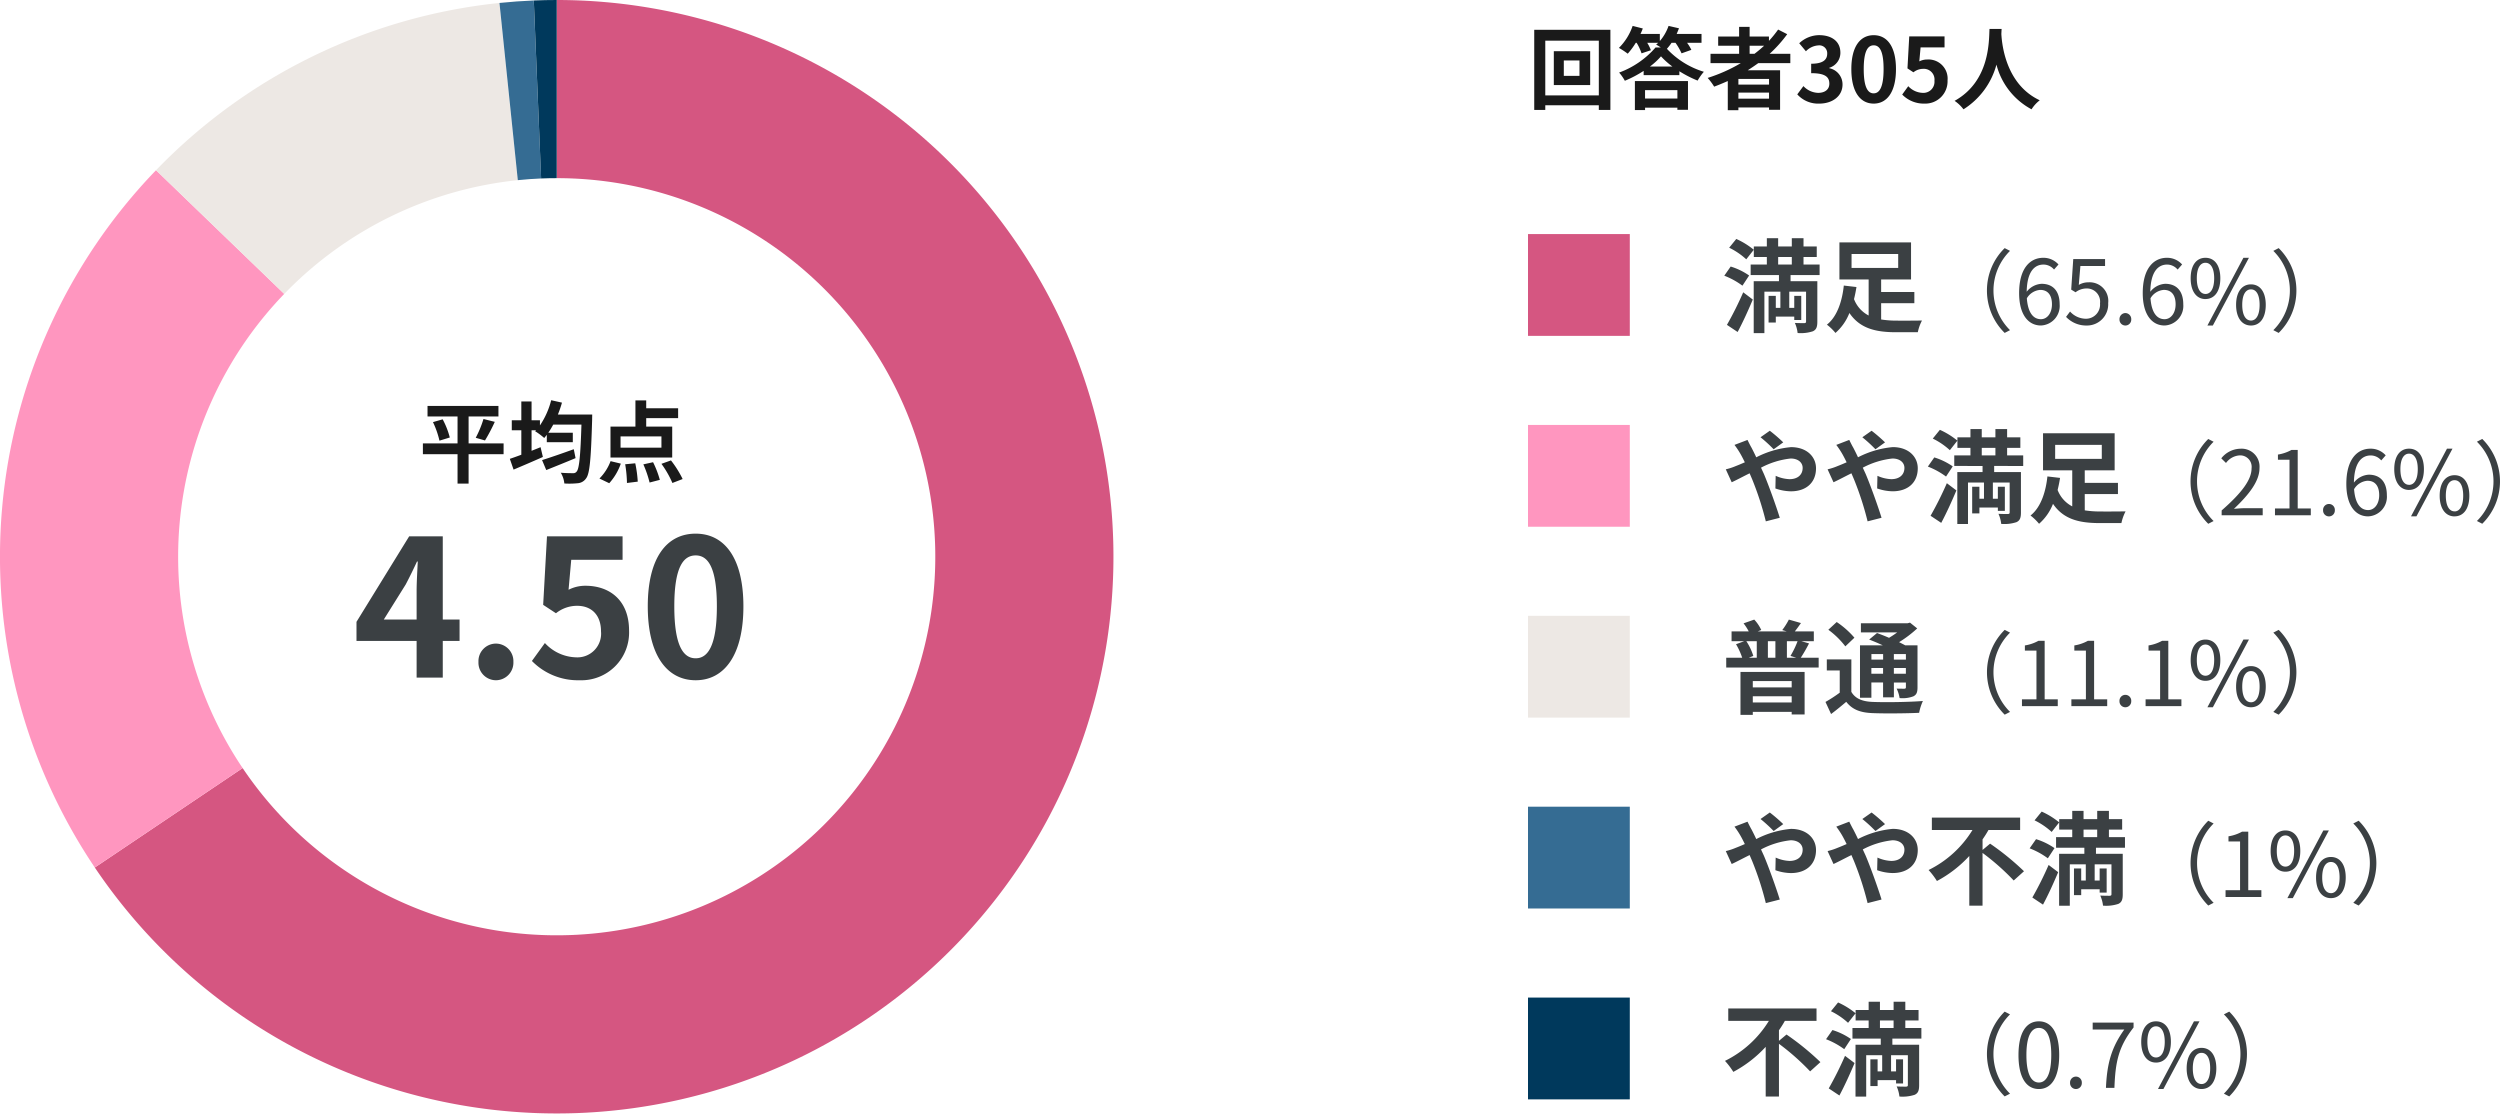 <svg xmlns="http://www.w3.org/2000/svg" width="392.924" height="175.009" viewBox="0 0 392.924 175.009"><g transform="translate(-317.552 -9038.749)"><path d="M-7.63-5.1h-5.5V-9.338h4.69V-10.99H-19.586v1.652h4.718V-5.1h-5.446V-3.4h5.446v4.62h1.736V-3.4h5.5Zm-11.1-3.346A14.04,14.04,0,0,1-17.71-5.53l1.624-.5a12.77,12.77,0,0,0-1.12-2.856Zm8.176,2.884a27.392,27.392,0,0,0,1.54-2.926l-1.778-.448a16.589,16.589,0,0,1-1.218,2.954ZM3.4-4.186c-1.82.658-3.752,1.33-4.984,1.708L-.924-.91c1.33-.532,3.038-1.218,4.606-1.876ZM.9-9.632a16.438,16.438,0,0,0,.644-1.876l-1.694-.378A12.612,12.612,0,0,1-1.918-7.924v-.812H-3.234V-11.69h-1.61v2.954h-1.5v1.568h1.5v3.85c-.672.252-1.3.476-1.806.644L-6.062-.98c1.33-.56,3.038-1.288,4.606-1.988l-.364-1.54c-.462.2-.938.378-1.414.574V-7.168h.714l-.154.154A10.233,10.233,0,0,1-1.246-5.95c.14-.154.266-.322.406-.5v1.162H3.248V-6.776H-.6c.266-.392.518-.812.77-1.274H4.606c-.154,4.914-.35,6.944-.756,7.378a.635.635,0,0,1-.574.252c-.364,0-1.106,0-1.918-.07A4.036,4.036,0,0,1,1.918,1.2a12.536,12.536,0,0,0,2.114-.042A1.741,1.741,0,0,0,5.348.378c.56-.742.756-2.982.938-9.212,0-.224.014-.8.014-.8ZM17.178-4.424H10.752V-6.2h6.426Zm1.694-3.318H14.784v-1.33H19.8v-1.554H14.784v-1.232H13.09v4.116H9.17v4.858h9.7Zm-9.9,8.9a8.94,8.94,0,0,0,1.82-3.08L9.184-2.31A7.71,7.71,0,0,1,7.434.42ZM11.48-1.82a20.04,20.04,0,0,1,.28,2.94L13.454.91a18.756,18.756,0,0,0-.392-2.884Zm2.856.014a17.348,17.348,0,0,1,.98,2.856l1.61-.42a15.2,15.2,0,0,0-1.064-2.772Zm2.842-.084A15.482,15.482,0,0,1,18.9,1.12L20.51.5a16.361,16.361,0,0,0-1.834-2.926Z" transform="translate(404.332 9113.538)" fill="#1a1a1a"/><path d="M-26.46-9.12l3.45-5.52c.63-1.2,1.23-2.43,1.77-3.6h.12c-.06,1.29-.18,3.3-.18,4.59v4.53Zm11.91,0h-2.64V-22.2h-5.28L-30.75-8.76v3h9.45V0h4.11V-5.76h2.64ZM-8.85.42A2.763,2.763,0,0,0-6.09-2.46,2.763,2.763,0,0,0-8.85-5.34a2.757,2.757,0,0,0-2.73,2.88A2.757,2.757,0,0,0-8.85.42ZM4.32.42a7.5,7.5,0,0,0,7.77-7.8c0-4.83-3.12-7.05-6.84-7.05a5.742,5.742,0,0,0-2.67.63L3-18.51h8.07V-22.2H-.81l-.6,10.77L.6-10.11a5.312,5.312,0,0,1,3.33-1.17c2.25,0,3.75,1.44,3.75,4.02A3.728,3.728,0,0,1,3.75-3.18,6.9,6.9,0,0,1-1.14-5.43L-3.18-2.61A10.118,10.118,0,0,0,4.32.42Zm18.24,0c4.5,0,7.5-3.96,7.5-11.61s-3-11.43-7.5-11.43c-4.53,0-7.53,3.75-7.53,11.43C15.03-3.54,18.03.42,22.56.42Zm0-3.45c-1.92,0-3.36-1.92-3.36-8.16,0-6.21,1.44-8.01,3.36-8.01,1.89,0,3.33,1.8,3.33,8.01C25.89-4.95,24.45-3.03,22.56-3.03Z" transform="translate(404.332 9145.243)" fill="#3b4043"/><path d="M2.544,1.2C3.376-.352,4.208-2.192,4.928-3.9L3.424-5.04A54.2,54.2,0,0,1,.864.08ZM4.352-7.68a10.387,10.387,0,0,0-2.9-1.408L.448-7.648A12.1,12.1,0,0,1,3.3-6.08ZM1.216-12.048A11.246,11.246,0,0,1,3.9-10.224l1.184-1.5a12.234,12.234,0,0,0-2.752-1.7Zm7.7,1.456h2.144v1.184H8.912Zm6.512,2.848V-9.408H12.9v-1.184h2.08V-12.24H12.9v-1.3h-1.84v1.3H8.912v-1.3H7.136v1.3H5.088v1.648H7.136v1.184H4.592v1.664H9.04v.96H5.072v8.16h1.68V-5.136H9.264v2.544h-.72V-4.48H7.408V-.288H8.544v-.928h2.9v.528h1.1V-4.48h-1.1v1.888h-.784V-5.136H13.3V-.448c0,.176-.064.24-.272.256-.208,0-.9,0-1.488-.032a5.2,5.2,0,0,1,.432,1.584,6.068,6.068,0,0,0,2.4-.272c.544-.256.7-.688.7-1.52V-6.784H10.864v-.96Zm5.024-3.312h7.328v2.192H20.448ZM25.1-3.328H30.32v-1.76H25.1V-7.056h4.7V-12.88H18.544v5.824h4.592v5.664a4.845,4.845,0,0,1-2.3-2.576c.16-.64.288-1.28.384-1.9L19.232-6.1C19.008-3.92,18.3-1.312,16.576.048a7.94,7.94,0,0,1,1.344,1.3,8.051,8.051,0,0,0,2.192-3.136c1.664,2.448,4.144,3.024,7.36,3.024h3.392a6.986,6.986,0,0,1,.656-1.84c-.88.016-3.248.032-3.936.016A15.337,15.337,0,0,1,25.1-.768ZM44.516,1.344l.84-.434a8.761,8.761,0,0,1-2.6-6.23,8.761,8.761,0,0,1,2.6-6.23l-.84-.434A9.3,9.3,0,0,0,41.73-5.32,9.3,9.3,0,0,0,44.516,1.344Zm5.7-2.156C48.926-.812,48.156-1.974,48-4.1a2.675,2.675,0,0,1,2.1-1.316c1.246,0,1.848.882,1.848,2.268S51.194-.812,50.214-.812Zm2.758-8.6a3.153,3.153,0,0,0-2.394-1.05c-1.988,0-3.794,1.54-3.794,5.558,0,3.388,1.456,5.082,3.43,5.082a3.081,3.081,0,0,0,2.94-3.332c0-2.142-1.106-3.22-2.842-3.22a3.192,3.192,0,0,0-2.338,1.246c.056-3.192,1.246-4.27,2.646-4.27a2.17,2.17,0,0,1,1.652.784ZM57.424.182a3.333,3.333,0,0,0,3.36-3.528A2.929,2.929,0,0,0,57.69-6.608a2.947,2.947,0,0,0-1.526.406l.252-2.968h3.878v-1.092h-5l-.322,4.8.686.42a2.792,2.792,0,0,1,1.708-.6A2.077,2.077,0,0,1,59.5-3.3,2.218,2.218,0,0,1,57.312-.882a3.376,3.376,0,0,1-2.52-1.134l-.63.84A4.36,4.36,0,0,0,57.424.182Zm6.062,0a.925.925,0,0,0,.924-.966.949.949,0,0,0-.924-.994.949.949,0,0,0-.924.994A.925.925,0,0,0,63.486.182Zm6.16-.994c-1.288,0-2.058-1.162-2.212-3.29a2.675,2.675,0,0,1,2.1-1.316c1.246,0,1.848.882,1.848,2.268S70.626-.812,69.646-.812Zm2.758-8.6a3.153,3.153,0,0,0-2.394-1.05c-1.988,0-3.794,1.54-3.794,5.558,0,3.388,1.456,5.082,3.43,5.082a3.081,3.081,0,0,0,2.94-3.332c0-2.142-1.106-3.22-2.842-3.22a3.192,3.192,0,0,0-2.338,1.246c.056-3.192,1.246-4.27,2.646-4.27A2.17,2.17,0,0,1,71.7-8.61Zm3.668,5.432c1.414,0,2.338-1.19,2.338-3.262s-.924-3.22-2.338-3.22S73.748-9.3,73.748-7.238,74.672-3.976,76.072-3.976Zm0-.8c-.8,0-1.358-.826-1.358-2.464s.56-2.436,1.358-2.436,1.372.8,1.372,2.436S76.884-4.774,76.072-4.774ZM76.38.182h.854l5.67-10.64h-.868Zm6.846,0c1.4,0,2.324-1.176,2.324-3.248s-.924-3.22-2.324-3.22-2.338,1.162-2.338,3.22S81.826.182,83.226.182Zm0-.784c-.812,0-1.372-.826-1.372-2.464S82.414-5.5,83.226-5.5s1.358.8,1.358,2.436S84.024-.6,83.226-.6ZM87.58-11.984l-.84.434a8.761,8.761,0,0,1,2.6,6.23A8.761,8.761,0,0,1,86.74.91l.84.434A9.3,9.3,0,0,0,90.366-5.32,9.3,9.3,0,0,0,87.58-11.984ZM9.712,18.544A24.2,24.2,0,0,0,7.6,16.72L6.144,17.744a22.894,22.894,0,0,1,2.064,1.888Zm-7.664.4a13.142,13.142,0,0,1,.928,1.392c.24.416.464.864.7,1.344-.48.208-.96.416-1.424.592a9.431,9.431,0,0,1-1.568.512l.928,2.032c.672-.3,1.68-.848,2.816-1.408l.416.976A47.738,47.738,0,0,1,6.976,30.96l2.192-.56c-.544-1.776-1.76-5.168-2.5-6.9l-.448-.976a12.917,12.917,0,0,1,4.656-1.44c1.2,0,1.888.656,1.888,1.472,0,1.136-.848,1.776-2.064,1.776a5.853,5.853,0,0,1-2.176-.528L8.48,25.792a7.663,7.663,0,0,0,2.432.448c2.432,0,3.952-1.392,3.952-3.616,0-1.84-1.472-3.328-3.936-3.328a14.864,14.864,0,0,0-5.456,1.6c-.24-.528-.5-1.04-.736-1.5-.176-.288-.5-.944-.64-1.232Zm23.664-.4A24.2,24.2,0,0,0,23.6,16.72l-1.456,1.024a22.894,22.894,0,0,1,2.064,1.888Zm-7.664.4a13.141,13.141,0,0,1,.928,1.392c.24.416.464.864.7,1.344-.48.208-.96.416-1.424.592a9.432,9.432,0,0,1-1.568.512l.928,2.032c.672-.3,1.68-.848,2.816-1.408l.416.976a47.738,47.738,0,0,1,2.128,6.576l2.192-.56c-.544-1.776-1.76-5.168-2.5-6.9l-.448-.976a12.917,12.917,0,0,1,4.656-1.44c1.2,0,1.888.656,1.888,1.472,0,1.136-.848,1.776-2.064,1.776a5.853,5.853,0,0,1-2.176-.528l-.048,1.984a7.663,7.663,0,0,0,2.432.448c2.432,0,3.952-1.392,3.952-3.616,0-1.84-1.472-3.328-3.936-3.328a14.864,14.864,0,0,0-5.456,1.6c-.24-.528-.5-1.04-.736-1.5-.176-.288-.5-.944-.64-1.232ZM34.544,31.2c.832-1.552,1.664-3.392,2.384-5.1l-1.5-1.136a54.2,54.2,0,0,1-2.56,5.12Zm1.808-8.88a10.387,10.387,0,0,0-2.9-1.408l-1.008,1.44A12.1,12.1,0,0,1,35.3,23.92Zm-3.136-4.368A11.246,11.246,0,0,1,35.9,19.776l1.184-1.5a12.234,12.234,0,0,0-2.752-1.7Zm7.7,1.456h2.144v1.184H40.912Zm6.512,2.848V20.592H44.9V19.408h2.08V17.76H44.9v-1.3h-1.84v1.3H40.912v-1.3H39.136v1.3H37.088v1.648h2.048v1.184H36.592v1.664H41.04v.96H37.072v8.16h1.68V24.864h2.512v2.544h-.72V25.52H39.408v4.192h1.136v-.928h2.9v.528h1.1V25.52h-1.1v1.888h-.784V24.864H45.3v4.688c0,.176-.064.24-.272.256-.208,0-.9,0-1.488-.032a5.2,5.2,0,0,1,.432,1.584,6.068,6.068,0,0,0,2.4-.272c.544-.256.7-.688.7-1.52V23.216H42.864v-.96Zm5.024-3.312h7.328v2.192H52.448ZM57.1,26.672H62.32v-1.76H57.1V22.944h4.7V17.12H50.544v5.824h4.592v5.664a4.845,4.845,0,0,1-2.3-2.576c.16-.64.288-1.28.384-1.9L51.232,23.9c-.224,2.176-.928,4.784-2.656,6.144a7.94,7.94,0,0,1,1.344,1.3,8.051,8.051,0,0,0,2.192-3.136c1.664,2.448,4.144,3.024,7.36,3.024h3.392a6.986,6.986,0,0,1,.656-1.84c-.88.016-3.248.032-3.936.016a15.337,15.337,0,0,1-2.48-.176Zm19.412,4.672.84-.434a8.755,8.755,0,0,1,0-12.46l-.84-.434a9.363,9.363,0,0,0,0,13.328ZM78.616,30H85.07V28.894H82.228c-.518,0-1.148.056-1.68.1,2.408-2.282,4.018-4.368,4.018-6.412a2.815,2.815,0,0,0-2.982-3.038,3.925,3.925,0,0,0-3.024,1.512l.742.728a2.874,2.874,0,0,1,2.128-1.19,1.8,1.8,0,0,1,1.89,2.03c0,1.764-1.484,3.808-4.7,6.622ZM87,30H92.63V28.936H90.572v-9.2h-.98a6.5,6.5,0,0,1-2.128.728v.812h1.82v7.658H87Zm8.484.182a.925.925,0,0,0,.924-.966.926.926,0,1,0-1.848,0A.925.925,0,0,0,95.486,30.182Zm6.16-.994c-1.288,0-2.058-1.162-2.212-3.29a2.675,2.675,0,0,1,2.1-1.316c1.246,0,1.848.882,1.848,2.268S102.626,29.188,101.646,29.188Zm2.758-8.6a3.153,3.153,0,0,0-2.394-1.05c-1.988,0-3.794,1.54-3.794,5.558,0,3.388,1.456,5.082,3.43,5.082a3.081,3.081,0,0,0,2.94-3.332c0-2.142-1.106-3.22-2.842-3.22a3.192,3.192,0,0,0-2.338,1.246c.056-3.192,1.246-4.27,2.646-4.27a2.17,2.17,0,0,1,1.652.784Zm3.668,5.432c1.414,0,2.338-1.19,2.338-3.262s-.924-3.22-2.338-3.22-2.324,1.162-2.324,3.22S106.672,26.024,108.072,26.024Zm0-.8c-.8,0-1.358-.826-1.358-2.464s.56-2.436,1.358-2.436,1.372.8,1.372,2.436S108.884,25.226,108.072,25.226Zm.308,4.956h.854l5.67-10.64h-.868Zm6.846,0c1.4,0,2.324-1.176,2.324-3.248s-.924-3.22-2.324-3.22-2.338,1.162-2.338,3.22S113.826,30.182,115.226,30.182Zm0-.784c-.812,0-1.372-.826-1.372-2.464s.56-2.436,1.372-2.436,1.358.8,1.358,2.436S116.024,29.4,115.226,29.4Zm4.354-11.382-.84.434a8.755,8.755,0,0,1,0,12.46l.84.434a9.363,9.363,0,0,0,0-13.328ZM11.04,56.064v.992H4.928v-.992Zm-6.112,3.36v-.976H11.04v.976ZM2.992,61.376H4.928V60.9H11.04v.416h2.032V54.624H2.992Zm2.56-11.584V52.4H4.288l.72-.288a8.928,8.928,0,0,0-1.1-2.32ZM8.48,52.4H7.3V49.792H8.48Zm3.3,0H10.288V49.792h1.68a14.119,14.119,0,0,1-1.12,2.32Zm.688,0a25.088,25.088,0,0,0,1.3-2.256l-1.232-.352h1.984V48.256H11.536c.288-.368.608-.8.96-1.312l-1.9-.544a10.856,10.856,0,0,1-1.04,1.648l.7.208H5.712l.544-.224a6.125,6.125,0,0,0-1.1-1.632l-1.68.592a8.109,8.109,0,0,1,.816,1.264h-2.7v1.536h2l-1.3.48A10.991,10.991,0,0,1,3.264,52.4H.752v1.536H15.28V52.4Zm12.944-.576v.864h-1.84v-.864Zm3.584.864H27.1v-.864h1.888ZM27.1,54.912v-.9h1.888v.9Zm-3.536,0v-.9h1.84v.9Zm0,1.376h1.84v2.336h1.7V56.288h1.888v.736c0,.16-.048.224-.24.24-.16,0-.72,0-1.216-.016A5.2,5.2,0,0,1,28,58.736a4.815,4.815,0,0,0,2.16-.272c.512-.256.656-.656.656-1.424V50.448H28.88c-.272-.16-.608-.32-.96-.5a18.211,18.211,0,0,0,2.848-2.16l-1.136-.912-.368.1H21.92v1.44h5.7a14.783,14.783,0,0,1-1.28.848c-.656-.288-1.328-.544-1.888-.752l-1.232,1.024c.656.256,1.424.576,2.144.912H21.776v8.24h1.792ZM20.9,49.248a13.7,13.7,0,0,0-2.784-2.464L16.8,48a12.988,12.988,0,0,1,2.672,2.608Zm-.48,3.408H16.56V54.4h2.032v3.488a22.024,22.024,0,0,1-2.24,1.456l.88,1.9c.9-.672,1.648-1.3,2.384-1.92.96,1.232,2.224,1.7,4.144,1.776,1.952.08,5.344.048,7.312-.048a7.862,7.862,0,0,1,.592-1.856c-2.192.176-5.984.224-7.888.144-1.632-.064-2.736-.512-3.36-1.584Zm24.1,8.688.84-.434a8.755,8.755,0,0,1,0-12.46l-.84-.434a9.363,9.363,0,0,0,0,13.328ZM47.232,60H52.86V58.936H50.8v-9.2h-.98a6.5,6.5,0,0,1-2.128.728v.812h1.82v7.658H47.232ZM55,60H60.63V58.936H58.572v-9.2h-.98a6.5,6.5,0,0,1-2.128.728v.812h1.82v7.658H55Zm8.484.182a.925.925,0,0,0,.924-.966.926.926,0,1,0-1.848,0A.925.925,0,0,0,63.486,60.182ZM66.664,60h5.628V58.936H70.234v-9.2h-.98a6.5,6.5,0,0,1-2.128.728v.812h1.82v7.658H66.664Zm9.408-3.976c1.414,0,2.338-1.19,2.338-3.262s-.924-3.22-2.338-3.22-2.324,1.162-2.324,3.22S74.672,56.024,76.072,56.024Zm0-.8c-.8,0-1.358-.826-1.358-2.464s.56-2.436,1.358-2.436,1.372.8,1.372,2.436S76.884,55.226,76.072,55.226Zm.308,4.956h.854l5.67-10.64h-.868Zm6.846,0c1.4,0,2.324-1.176,2.324-3.248s-.924-3.22-2.324-3.22-2.338,1.162-2.338,3.22S81.826,60.182,83.226,60.182Zm0-.784c-.812,0-1.372-.826-1.372-2.464s.56-2.436,1.372-2.436,1.358.8,1.358,2.436S84.024,59.4,83.226,59.4ZM87.58,48.016l-.84.434a8.755,8.755,0,0,1,0,12.46l.84.434a9.363,9.363,0,0,0,0-13.328ZM9.712,78.544A24.2,24.2,0,0,0,7.6,76.72L6.144,77.744a22.892,22.892,0,0,1,2.064,1.888Zm-7.664.4a13.141,13.141,0,0,1,.928,1.392c.24.416.464.864.7,1.344-.48.208-.96.416-1.424.592a9.431,9.431,0,0,1-1.568.512l.928,2.032c.672-.3,1.68-.848,2.816-1.408l.416.976A47.738,47.738,0,0,1,6.976,90.96l2.192-.56c-.544-1.776-1.76-5.168-2.5-6.9l-.448-.976a12.917,12.917,0,0,1,4.656-1.44c1.2,0,1.888.656,1.888,1.472,0,1.136-.848,1.776-2.064,1.776a5.853,5.853,0,0,1-2.176-.528L8.48,85.792a7.663,7.663,0,0,0,2.432.448c2.432,0,3.952-1.392,3.952-3.616,0-1.84-1.472-3.328-3.936-3.328a14.864,14.864,0,0,0-5.456,1.6c-.24-.528-.5-1.04-.736-1.5-.176-.288-.5-.944-.64-1.232Zm23.664-.4A24.2,24.2,0,0,0,23.6,76.72l-1.456,1.024a22.893,22.893,0,0,1,2.064,1.888Zm-7.664.4a13.141,13.141,0,0,1,.928,1.392c.24.416.464.864.7,1.344-.48.208-.96.416-1.424.592a9.431,9.431,0,0,1-1.568.512l.928,2.032c.672-.3,1.68-.848,2.816-1.408l.416.976a47.738,47.738,0,0,1,2.128,6.576l2.192-.56c-.544-1.776-1.76-5.168-2.5-6.9l-.448-.976a12.917,12.917,0,0,1,4.656-1.44c1.2,0,1.888.656,1.888,1.472,0,1.136-.848,1.776-2.064,1.776a5.853,5.853,0,0,1-2.176-.528l-.048,1.984a7.663,7.663,0,0,0,2.432.448c2.432,0,3.952-1.392,3.952-3.616,0-1.84-1.472-3.328-3.936-3.328a14.864,14.864,0,0,0-5.456,1.6c-.24-.528-.5-1.04-.736-1.5-.176-.288-.5-.944-.64-1.232ZM41.04,82.608V80.944a16.116,16.116,0,0,0,.928-1.472h4.976V77.52H33.072v1.952h6.384a16.783,16.783,0,0,1-6.9,6.288,11.431,11.431,0,0,1,1.312,1.728,19.113,19.113,0,0,0,5.088-3.936V91.36h2.08V83.072a37.369,37.369,0,0,1,4.9,4.336l1.616-1.456a41.566,41.566,0,0,0-5.328-4.336Zm9.5,8.592c.832-1.552,1.664-3.392,2.384-5.1l-1.5-1.136a54.2,54.2,0,0,1-2.56,5.12Zm1.808-8.88a10.387,10.387,0,0,0-2.9-1.408l-1.008,1.44A12.1,12.1,0,0,1,51.3,83.92Zm-3.136-4.368A11.246,11.246,0,0,1,51.9,79.776l1.184-1.5a12.233,12.233,0,0,0-2.752-1.7Zm7.7,1.456h2.144v1.184H56.912Zm6.512,2.848V80.592H60.9V79.408h2.08V77.76H60.9v-1.3h-1.84v1.3H56.912v-1.3H55.136v1.3H53.088v1.648h2.048v1.184H52.592v1.664H57.04v.96H53.072v8.16h1.68V84.864h2.512v2.544h-.72V85.52H55.408v4.192h1.136v-.928h2.9v.528h1.1V85.52h-1.1v1.888h-.784V84.864H61.3v4.688c0,.176-.064.24-.272.256-.208,0-.9,0-1.488-.032a5.2,5.2,0,0,1,.432,1.584,6.068,6.068,0,0,0,2.4-.272c.544-.256.7-.688.7-1.52V83.216H58.864v-.96Zm13.092,9.088.84-.434a8.755,8.755,0,0,1,0-12.46l-.84-.434a9.363,9.363,0,0,0,0,13.328ZM79.232,90H84.86V88.936H82.8v-9.2h-.98a6.5,6.5,0,0,1-2.128.728v.812h1.82v7.658H79.232Zm9.408-3.976c1.414,0,2.338-1.19,2.338-3.262s-.924-3.22-2.338-3.22-2.324,1.162-2.324,3.22S87.24,86.024,88.64,86.024Zm0-.8c-.8,0-1.358-.826-1.358-2.464s.56-2.436,1.358-2.436,1.372.8,1.372,2.436S89.452,85.226,88.64,85.226Zm.308,4.956H89.8l5.67-10.64H94.6Zm6.846,0c1.4,0,2.324-1.176,2.324-3.248s-.924-3.22-2.324-3.22-2.338,1.162-2.338,3.22S94.394,90.182,95.794,90.182Zm0-.784c-.812,0-1.372-.826-1.372-2.464s.56-2.436,1.372-2.436,1.358.8,1.358,2.436S96.592,89.4,95.794,89.4Zm4.354-11.382-.84.434a8.755,8.755,0,0,1,0,12.46l.84.434a9.363,9.363,0,0,0,0-13.328ZM9.04,112.608v-1.664a16.115,16.115,0,0,0,.928-1.472h4.976V107.52H1.072v1.952H7.456a16.783,16.783,0,0,1-6.9,6.288,11.431,11.431,0,0,1,1.312,1.728,19.113,19.113,0,0,0,5.088-3.936v7.808H9.04v-8.288a37.369,37.369,0,0,1,4.9,4.336l1.616-1.456a41.566,41.566,0,0,0-5.328-4.336Zm9.5,8.592c.832-1.552,1.664-3.392,2.384-5.1l-1.5-1.136a54.2,54.2,0,0,1-2.56,5.12Zm1.808-8.88a10.387,10.387,0,0,0-2.9-1.408l-1.008,1.44A12.1,12.1,0,0,1,19.3,113.92Zm-3.136-4.368a11.246,11.246,0,0,1,2.688,1.824l1.184-1.5a12.233,12.233,0,0,0-2.752-1.7Zm7.7,1.456h2.144v1.184H24.912Zm6.512,2.848v-1.664H28.9v-1.184h2.08V107.76H28.9v-1.3h-1.84v1.3H24.912v-1.3H23.136v1.3H21.088v1.648h2.048v1.184H20.592v1.664H25.04v.96H21.072v8.16h1.68v-6.512h2.512v2.544h-.72V115.52H23.408v4.192h1.136v-.928h2.9v.528h1.1V115.52h-1.1v1.888h-.784v-2.544H29.3v4.688c0,.176-.064.24-.272.256-.208,0-.9,0-1.488-.032a5.2,5.2,0,0,1,.432,1.584,6.068,6.068,0,0,0,2.4-.272c.544-.256.7-.688.7-1.52v-6.352H26.864v-.96Zm13.092,9.088.84-.434a8.755,8.755,0,0,1,0-12.46l-.84-.434a9.363,9.363,0,0,0,0,13.328Zm5.376-1.162c1.946,0,3.192-1.778,3.192-5.348s-1.246-5.292-3.192-5.292-3.206,1.722-3.206,5.292S47.932,120.182,49.892,120.182Zm0-1.022c-1.176,0-1.96-1.3-1.96-4.326,0-3,.784-4.256,1.96-4.256s1.946,1.26,1.946,4.256C51.838,117.858,51.054,119.16,49.892,119.16Zm5.824,1.022a.925.925,0,0,0,.924-.966.926.926,0,1,0-1.848,0A.925.925,0,0,0,55.716,120.182ZM60.434,120h1.33c.154-4.018.6-6.4,3.01-9.492v-.77H58.348v1.092h4.97C61.316,113.63,60.6,116.108,60.434,120Zm7.868-3.976c1.414,0,2.338-1.19,2.338-3.262s-.924-3.22-2.338-3.22-2.324,1.162-2.324,3.22S66.9,116.024,68.3,116.024Zm0-.8c-.8,0-1.358-.826-1.358-2.464s.56-2.436,1.358-2.436,1.372.8,1.372,2.436S69.114,115.226,68.3,115.226Zm.308,4.956h.854l5.67-10.64h-.868Zm6.846,0c1.4,0,2.324-1.176,2.324-3.248s-.924-3.22-2.324-3.22-2.338,1.162-2.338,3.22S74.056,120.182,75.456,120.182Zm0-.784c-.812,0-1.372-.826-1.372-2.464s.56-2.436,1.372-2.436,1.358.8,1.358,2.436S76.254,119.4,75.456,119.4Zm4.354-11.382-.84.434a8.755,8.755,0,0,1,0,12.46l.84.434a9.363,9.363,0,0,0,0-13.328Z" transform="translate(588.11 9089.729)" fill="#3b4043"/><path d="M8.134-4.158H5.67V-6.58H8.134ZM4.1-8.036v5.32H9.814v-5.32ZM2.758-1.092v-8.6h8.414v8.6ZM1.022-11.4V1.2H2.758V.462h8.414V1.2h1.82V-11.4Zm22.5,9.478V-.6H18.438V-1.918ZM16.842,1.218h1.6V.84H23.52v.336h1.666V-3.346H16.842Zm2.366-6.846a10.818,10.818,0,0,0,1.736-1.6,12.04,12.04,0,0,0,1.792,1.6Zm4.018-3.724A9.579,9.579,0,0,1,24.178-7.7l1.54-.546a6.678,6.678,0,0,0-.672-1.106h2.268v-1.4H23.408c.126-.294.252-.588.364-.882l-1.638-.378a7.344,7.344,0,0,1-1.372,2.38v-1.12H17.724c.14-.28.252-.574.364-.854l-1.6-.406a8.972,8.972,0,0,1-2.156,3.458,12.474,12.474,0,0,1,1.386.91,11.758,11.758,0,0,0,1.26-1.708h.14a8.046,8.046,0,0,1,.77,1.652l1.47-.49a6.814,6.814,0,0,0-.574-1.162H20.5c-.112.1-.21.2-.322.28a6.937,6.937,0,0,1,.728.448H20.09a13.869,13.869,0,0,1-5.726,3.948,7.151,7.151,0,0,1,.9,1.288,18.005,18.005,0,0,0,2.954-1.554v.672h5.614v-.616a17.983,17.983,0,0,0,2.87,1.47,8.322,8.322,0,0,1,.98-1.386,13.2,13.2,0,0,1-5.81-3.612,7.514,7.514,0,0,0,.728-.938ZM34.874-8.9h2.282A19.118,19.118,0,0,1,35.644-7.63h-.77Zm3.052,6.118H33.11v-.9h4.816ZM33.11-.574v-.952h4.816v.952ZM41.272-6.16V-7.63H38.024a20.478,20.478,0,0,0,2.758-3.08l-1.428-.728A17.049,17.049,0,0,1,37.912-9.66v-.686H34.874v-1.512H33.222v1.512h-3.29V-8.9h3.29V-7.63H28.728v1.47h4.76A24.919,24.919,0,0,1,28.28-3.836,9.173,9.173,0,0,1,29.3-2.464c.714-.266,1.442-.574,2.142-.882V1.232H33.11V.812h4.816v.364h1.736V-5.04H34.58c.574-.364,1.106-.728,1.652-1.12ZM45.836.2c1.974,0,3.64-1.106,3.64-3.01A2.589,2.589,0,0,0,47.4-5.362v-.07A2.454,2.454,0,0,0,49.14-7.8c0-1.778-1.358-2.758-3.36-2.758a4.6,4.6,0,0,0-3.108,1.274l1.05,1.26a2.956,2.956,0,0,1,1.96-.924,1.238,1.238,0,0,1,1.386,1.3c0,.924-.616,1.582-2.52,1.582v1.484c2.254,0,2.856.63,2.856,1.652,0,.924-.714,1.442-1.764,1.442a3.291,3.291,0,0,1-2.31-1.064l-.966,1.3A4.4,4.4,0,0,0,45.836.2Zm8.54,0c2.1,0,3.5-1.848,3.5-5.418s-1.4-5.334-3.5-5.334-3.514,1.75-3.514,5.334S52.262.2,54.376.2Zm0-1.61c-.9,0-1.568-.9-1.568-3.808S53.48-8.96,54.376-8.96s1.554.84,1.554,3.738S55.258-1.414,54.376-1.414ZM62.356.2a3.5,3.5,0,0,0,3.626-3.64,3.008,3.008,0,0,0-3.192-3.29,2.68,2.68,0,0,0-1.246.294l.2-2.2h3.766V-10.36H59.962l-.28,5.026.938.616a2.479,2.479,0,0,1,1.554-.546,1.677,1.677,0,0,1,1.75,1.876,1.74,1.74,0,0,1-1.834,1.9,3.22,3.22,0,0,1-2.282-1.05l-.952,1.316A4.722,4.722,0,0,0,62.356.2Zm10.22-11.732c-.1,1.848.1,8.2-5.488,11.3a5.834,5.834,0,0,1,1.4,1.33,11.955,11.955,0,0,0,5.18-7.028,11.1,11.1,0,0,0,5.516,7.028A5.472,5.472,0,0,1,80.472-.322c-5.222-2.45-5.922-8.484-6.034-10.416.014-.294.028-.574.042-.8Z" transform="translate(557.665 9054.832)" fill="#1a1a1a"/><rect width="16" height="16" transform="translate(557.707 9105.537)" fill="#ff96bf"/><rect width="16" height="16" transform="translate(557.707 9135.537)" fill="#ede8e4"/><rect width="16" height="16" transform="translate(557.707 9165.537)" fill="#356c93"/><path d="M0-87.5A87.5,87.5,0,0,1,85.8-17.162a87.5,87.5,0,0,1-52.142,97.93A87.5,87.5,0,0,1-72.6,48.846l23.231-15.631A59.5,59.5,0,0,0,22.888,54.922,59.5,59.5,0,0,0,58.344-11.67,59.5,59.5,0,0,0,0-59.5Z" transform="translate(405.053 9126.249)" fill="#d55681"/><path d="M-72.6,48.846a87.5,87.5,0,0,1,9.62-109.593l20.153,19.439a59.5,59.5,0,0,0-6.541,74.523Z" transform="translate(405.053 9126.249)" fill="#ff96bf"/><path d="M-62.977-60.747A87.5,87.5,0,0,1-9-87.036l2.879,27.852A59.5,59.5,0,0,0-42.824-41.308Z" transform="translate(405.053 9126.249)" fill="#ede8e4"/><path d="M-9-87.036q2.69-.278,5.393-.389L-2.451-59.45q-1.837.076-3.667.265Z" transform="translate(405.053 9126.249)" fill="#356c93"/><path d="M-3.6-87.426Q-1.8-87.5,0-87.5v28q-1.226,0-2.451.05Z" transform="translate(405.053 9126.249)" fill="#00395c"/><rect width="16" height="16" transform="translate(557.707 9075.537)" fill="#d55681"/><rect width="16" height="16" transform="translate(557.707 9195.537)" fill="#00395c"/></g></svg>